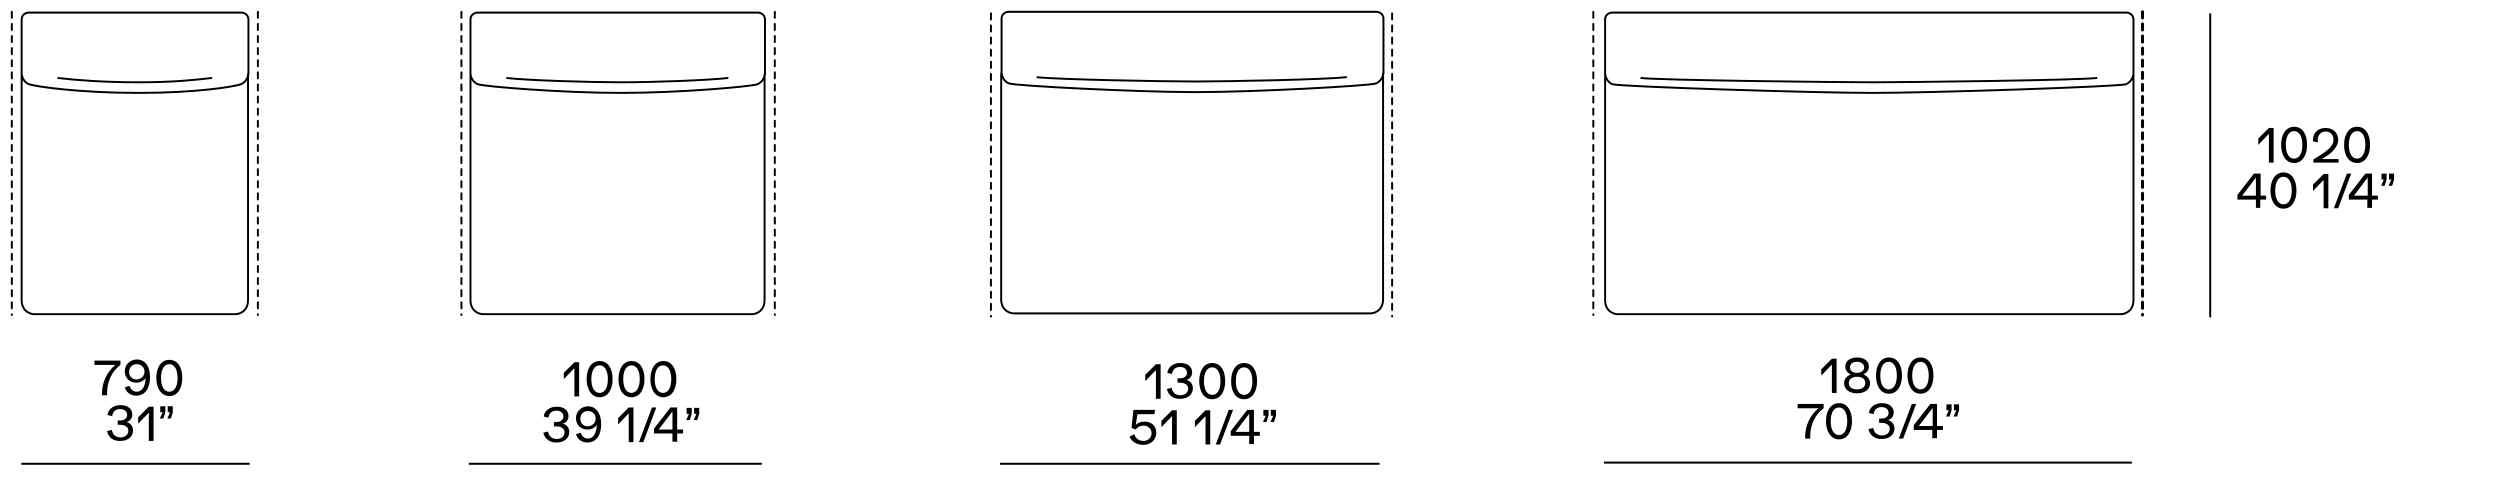 <?xml version="1.0" encoding="utf-8"?>
<!-- Generator: Adobe Illustrator 25.2.1, SVG Export Plug-In . SVG Version: 6.00 Build 0)  -->
<svg version="1.1" xmlns="http://www.w3.org/2000/svg" xmlns:xlink="http://www.w3.org/1999/xlink" x="0px" y="0px"
	 viewBox="0 0 635 123" style="enable-background:new 0 0 635 123;" xml:space="preserve">
<style type="text/css">
	.st0{fill:none;stroke:#000000;stroke-width:0.5;stroke-miterlimit:3.864;}
	
		.st1{fill:none;stroke:#000000;stroke-width:0.768;stroke-linecap:round;stroke-miterlimit:3.86;stroke-dasharray:1.537,1.537,1.537,1.537;}
	
		.st2{fill:none;stroke:#000000;stroke-width:0.5;stroke-linecap:round;stroke-miterlimit:3.86;stroke-dasharray:1.537,1.537,1.537,1.537;}
	.st3{fill:none;stroke:#000000;stroke-width:0.75;stroke-miterlimit:3.864;}
	
		.st4{fill:none;stroke:#000000;stroke-width:0.5;stroke-linecap:round;stroke-miterlimit:3.86;stroke-dasharray:1.64,1.64,1.64,1.64;}
	
		.st5{fill:none;stroke:#000000;stroke-width:0.5;stroke-linecap:round;stroke-miterlimit:3.86;stroke-dasharray:1.659,1.659,1.659,1.659;}
	
		.st6{fill:none;stroke:#000000;stroke-width:0.5;stroke-linecap:round;stroke-miterlimit:3.86;stroke-dasharray:1.677,1.677,1.677,1.677;}
	
		.st7{fill:none;stroke:#000000;stroke-width:0.5;stroke-linecap:round;stroke-miterlimit:3.86;stroke-dasharray:1.678,1.678,1.678,1.678;}
	
		.st8{fill:none;stroke:#000000;stroke-width:0.5;stroke-linecap:round;stroke-miterlimit:3.86;stroke-dasharray:1.674,1.674,1.674,1.674;}
	
		.st9{fill:none;stroke:#000000;stroke-width:0.591;stroke-linecap:round;stroke-miterlimit:3.86;stroke-dasharray:1.818,1.818,1.818,1.818;}
	
		.st10{fill:none;stroke:#000000;stroke-width:0.492;stroke-linecap:round;stroke-miterlimit:3.86;stroke-dasharray:1.614,1.614,1.614,1.614;}
	
		.st11{fill:none;stroke:#000000;stroke-width:0.5;stroke-linecap:round;stroke-miterlimit:3.86;stroke-dasharray:1.813,1.813,1.813,1.813;}
	
		.st12{fill:none;stroke:#000000;stroke-width:0.5;stroke-linecap:round;stroke-miterlimit:3.86;stroke-dasharray:1.555,1.555,1.555,1.555;}
	.st13{fill:none;stroke:#000000;stroke-width:0.5;stroke-linecap:round;stroke-linejoin:round;stroke-miterlimit:10;}
	.st14{fill:#F7F5F4;stroke:#000000;stroke-width:0.5;stroke-miterlimit:3.864;}
	.st15{display:none;}
	.st16{display:inline;}
</style>
<g id="Livello_1">
	<g>
		<g>
			<g>
				<path d="M294.8,92.5v8.8h-1.2V94l-2.7,2.8v-1.6l2.7-2.7H294.8z"/>
				<path d="M296.4,98.8l1.2-0.3c0.2,1.2,1,1.9,2.2,1.9c1.2,0,2-0.7,2-1.7c0-0.9-0.8-1.5-2.1-1.5c-0.3,0-0.5,0-0.6,0v-1.1      c0.3,0,0.5,0,0.7,0c1,0,1.7-0.6,1.7-1.4c0-0.9-0.7-1.5-1.8-1.5c-1.1,0-1.9,0.7-2,1.8l-1.2-0.3c0.2-1.5,1.5-2.5,3.3-2.5      c1.8,0,3,0.9,3,2.4c0,0.9-0.6,1.8-1.6,1.9v0c1,0.1,1.8,1,1.8,2.1c0,1.6-1.3,2.7-3.2,2.7C298.1,101.4,296.7,100.4,296.4,98.8z"/>
				<path d="M304.6,96.8c0-2.5,1.1-4.6,3.3-4.6c2.2,0,3.3,2,3.3,4.6c0,2.5-1.1,4.6-3.3,4.6C305.8,101.4,304.6,99.4,304.6,96.8z       M310,96.8c0-2-0.7-3.5-2.1-3.5c-1.4,0-2.1,1.5-2.1,3.5c0,2,0.7,3.5,2.1,3.5C309.3,100.3,310,98.9,310,96.8z"/>
				<path d="M312.7,96.8c0-2.5,1.1-4.6,3.3-4.6c2.2,0,3.3,2,3.3,4.6c0,2.5-1.1,4.6-3.3,4.6C313.8,101.4,312.7,99.4,312.7,96.8z       M318.1,96.8c0-2-0.7-3.5-2.1-3.5c-1.4,0-2.1,1.5-2.1,3.5c0,2,0.7,3.5,2.1,3.5C317.4,100.3,318.1,98.9,318.1,96.8z"/>
				<path d="M293.7,109.9c0,1.8-1.4,3.1-3.3,3.1c-1.6,0-3-0.8-3.5-2.1l1.2-0.6c0.3,1,1.2,1.7,2.3,1.7c1.2,0,2.1-0.8,2.1-2      c0-1-0.9-1.9-2-1.9c-0.9,0-1.6,0.4-2,1l-1.1-0.4l0.5-4.6h5.5l-0.2,1.1h-4.3l-0.4,2.7c0.5-0.5,1.3-0.8,2.1-0.8      C292.4,107,293.7,108.2,293.7,109.9z"/>
				<path d="M298.9,104.1v8.8h-1.2v-7.2l-2.7,2.8v-1.6l2.7-2.7H298.9z"/>
				<path d="M307.4,104.1v8.8h-1.2v-7.2l-2.7,2.8v-1.6l2.7-2.7H307.4z"/>
				<path d="M312.1,104.1h1.1l-3.3,8.8h-1.1L312.1,104.1z"/>
				<path d="M320,109.7v1h-1.5v2.1h-1.2v-2.1h-4.7v-1.2l4.2-5.4h1.7v5.6H320z M317.3,105.1l-3.5,4.6h3.5V105.1z"/>
				<path d="M321.5,105.6h-0.6v-1.5h1.3v1.5l-0.5,1.6h-0.9L321.5,105.6z M323.4,105.6h-0.6v-1.5h1.3v1.5l-0.5,1.6h-0.9L323.4,105.6z      "/>
			</g>
			<line class="st0" x1="254" y1="117.8" x2="350.4" y2="117.8"/>
			<path class="st0" d="M349.7,3c0,0,1.7,0.1,1.7,1.8c0,1.7,0,13.8,0,13.8s-0.2,1.9-1.9,2.6c-1.7,0.6-30.9,2.2-45.7,2.2l-0.1,0     c-14.8,0-45.8-1.6-47.4-2.2c-1.7-0.6-1.9-2.6-1.9-2.6s0-12.1,0-13.8c0-1.7,1.7-1.8,1.7-1.8L349.7,3L349.7,3z M342.1,19.6     c-5.2,0.6-30,1.1-38.4,1.1l-0.1,0c-8.3,0-35.2-0.5-40.3-1.1 M254.3,18.5V76c0,3.4,3,3.6,3,3.6h91c0,0,3-0.2,3-3.6V18.5"/>
			<line class="st2" x1="251.7" y1="3.4" x2="251.7" y2="80.4"/>
			<line class="st2" x1="353.6" y1="3.4" x2="353.6" y2="80.4"/>
			<line class="st0" x1="5.4" y1="117.8" x2="63.4" y2="117.8"/>
			<path class="st0" d="M61.4,3.2c0,0,1.7,0.1,1.7,1.8c0,1.7,0,13.8,0,13.8s-0.2,1.9-1.9,2.6c-1.7,0.6-11.2,2.2-26,2.2l-0.1,0     c-14.8,0-26-1.6-27.7-2.2c-1.7-0.6-1.9-2.6-1.9-2.6s0-12.1,0-13.8c0-1.7,1.7-1.8,1.7-1.8L61.4,3.2L61.4,3.2z M53.9,19.8     c-5.2,0.6-10.3,1.1-18.7,1.1l-0.1,0c-8.3,0-15.5-0.5-20.5-1.1 M5.5,18.7v57.5c0,3.4,3,3.6,3,3.6h51.5c0,0,3-0.2,3-3.6V18.7"/>
			<line class="st0" x1="119.1" y1="117.8" x2="193.5" y2="117.8"/>
			<path class="st0" d="M192.6,3.2c0,0,1.7,0.1,1.7,1.8c0,1.7,0,13.8,0,13.8s-0.2,1.9-1.9,2.6c-1.7,0.6-19.8,2.2-34.6,2.2l-0.1,0     c-14.8,0-34.6-1.6-36.3-2.2c-1.7-0.6-1.9-2.6-1.9-2.6s0-12.1,0-13.8c0-1.7,1.7-1.8,1.7-1.8L192.6,3.2L192.6,3.2z M185,19.8     c-5.2,0.6-18.9,1.1-27.2,1.1l-0.1,0c-8.3,0-24.1-0.5-29.1-1.1 M119.5,18.7v57.5c0,3.4,3,3.6,3,3.6h68.7c0,0,3-0.2,3-3.6V18.7"/>
			<g>
				<path d="M30.6,91.6v1.1c-2,1.4-3.4,4.1-3.4,7v0.7h-1.3V100c0-2.9,1.3-5.6,3.4-7.3H24v-1.1H30.6z"/>
				<path d="M38.1,95.8c0,2.9-1.3,4.7-3.5,4.7c-1.4,0-2.5-0.8-2.9-2.1l1.2-0.4c0.3,0.9,0.9,1.5,1.8,1.5c1.4,0,2.2-1.3,2.3-3.5      c-0.4,0.7-1.3,1.2-2.4,1.2c-1.7,0-2.9-1.2-2.9-2.9c0-1.7,1.3-3,3.2-3C36.9,91.4,38.1,93.1,38.1,95.8z M36.7,94.4      c0-1.1-0.8-1.9-2-1.9c-1.1,0-1.9,0.8-1.9,2c0,1.1,0.8,1.9,1.9,1.9C35.9,96.3,36.7,95.5,36.7,94.4z"/>
				<path d="M39.7,96c0-2.5,1.1-4.6,3.3-4.6c2.2,0,3.3,2,3.3,4.6c0,2.5-1.1,4.6-3.3,4.6C40.8,100.5,39.7,98.5,39.7,96z M45.1,96      c0-2-0.7-3.5-2.1-3.5c-1.4,0-2.1,1.5-2.1,3.5c0,2,0.7,3.5,2.1,3.5C44.4,99.5,45.1,98,45.1,96z"/>
				<path d="M27.2,109.5l1.2-0.3c0.2,1.2,1,1.9,2.2,1.9c1.2,0,2-0.7,2-1.7c0-0.9-0.8-1.5-2.1-1.5c-0.3,0-0.5,0-0.6,0v-1.1      c0.3,0,0.5,0,0.7,0c1,0,1.7-0.6,1.7-1.4c0-0.9-0.7-1.5-1.8-1.5c-1.1,0-1.9,0.7-2,1.8l-1.2-0.3c0.2-1.5,1.5-2.5,3.3-2.5      c1.8,0,3,0.9,3,2.4c0,0.9-0.6,1.8-1.6,1.9v0c1,0.1,1.8,1,1.8,2.1c0,1.6-1.3,2.7-3.2,2.7C28.8,112.1,27.5,111.1,27.2,109.5z"/>
				<path d="M39,103.2v8.8h-1.2v-7.2l-2.7,2.8v-1.6l2.7-2.7H39z"/>
				<path d="M41.3,104.7h-0.6v-1.5h1.3v1.5l-0.5,1.6h-0.9L41.3,104.7z M43.2,104.7h-0.6v-1.5h1.3v1.5l-0.5,1.6h-0.9L43.2,104.7z"/>
			</g>
			<g>
				<path d="M147.1,91.9v8.8h-1.2v-7.2l-2.7,2.8v-1.6l2.7-2.7H147.1z"/>
				<path d="M149,96.3c0-2.5,1.1-4.6,3.3-4.6c2.2,0,3.3,2,3.3,4.6c0,2.5-1.1,4.6-3.3,4.6C150.2,100.9,149,98.8,149,96.3z       M154.4,96.3c0-2-0.7-3.5-2.1-3.5c-1.4,0-2.1,1.5-2.1,3.5c0,2,0.7,3.5,2.1,3.5C153.7,99.8,154.4,98.3,154.4,96.3z"/>
				<path d="M157.1,96.3c0-2.5,1.1-4.6,3.3-4.6c2.2,0,3.3,2,3.3,4.6c0,2.5-1.1,4.6-3.3,4.6C158.2,100.9,157.1,98.8,157.1,96.3z       M162.5,96.3c0-2-0.7-3.5-2.1-3.5c-1.4,0-2.1,1.5-2.1,3.5c0,2,0.7,3.5,2.1,3.5C161.7,99.8,162.5,98.3,162.5,96.3z"/>
				<path d="M165.2,96.3c0-2.5,1.1-4.6,3.3-4.6c2.2,0,3.3,2,3.3,4.6c0,2.5-1.1,4.6-3.3,4.6C166.3,100.9,165.2,98.8,165.2,96.3z       M170.5,96.3c0-2-0.7-3.5-2.1-3.5c-1.4,0-2.1,1.5-2.1,3.5c0,2,0.7,3.5,2.1,3.5C169.8,99.8,170.5,98.3,170.5,96.3z"/>
				<path d="M138,109.9l1.2-0.3c0.2,1.2,1,1.9,2.2,1.9c1.2,0,2-0.7,2-1.7c0-0.9-0.8-1.5-2.1-1.5c-0.3,0-0.5,0-0.6,0v-1.1      c0.3,0,0.5,0,0.7,0c1,0,1.7-0.6,1.7-1.4c0-0.9-0.7-1.5-1.8-1.5c-1.1,0-1.9,0.7-2,1.8l-1.2-0.3c0.2-1.5,1.5-2.5,3.3-2.5      c1.8,0,3,0.9,3,2.4c0,0.9-0.6,1.8-1.6,1.9v0c1,0.1,1.8,1,1.8,2.1c0,1.6-1.3,2.7-3.2,2.7C139.7,112.5,138.3,111.4,138,109.9z"/>
				<path d="M152.7,107.7c0,2.9-1.3,4.7-3.5,4.7c-1.4,0-2.5-0.8-2.9-2.1l1.2-0.4c0.3,0.9,0.9,1.5,1.8,1.5c1.4,0,2.2-1.3,2.3-3.5      c-0.4,0.7-1.3,1.2-2.4,1.2c-1.7,0-2.9-1.2-2.9-2.9c0-1.7,1.3-3,3.2-3C151.5,103.3,152.7,105.1,152.7,107.7z M151.3,106.3      c0-1.1-0.8-1.9-2-1.9c-1.1,0-1.9,0.8-1.9,2c0,1.1,0.8,1.9,1.9,1.9C150.5,108.2,151.3,107.4,151.3,106.3z"/>
				<path d="M160.9,103.5v8.8h-1.2V105l-2.7,2.8v-1.6l2.7-2.7H160.9z"/>
				<path d="M165.6,103.5h1.1l-3.3,8.8h-1.1L165.6,103.5z"/>
				<path d="M173.5,109.1v1H172v2.1h-1.2v-2.1h-4.7v-1.2l4.2-5.4h1.7v5.6H173.5z M170.8,104.5l-3.5,4.6h3.5V104.5z"/>
				<path d="M175,105.1h-0.6v-1.5h1.3v1.5l-0.5,1.6h-0.9L175,105.1z M176.9,105.1h-0.6v-1.5h1.3v1.5l-0.5,1.6h-0.9L176.9,105.1z"/>
			</g>
			<line class="st2" x1="65.5" y1="3" x2="65.5" y2="80"/>
			<line class="st2" x1="117.2" y1="3" x2="117.2" y2="80"/>
			<line class="st2" x1="196.8" y1="3" x2="196.8" y2="80"/>
			<line class="st2" x1="3" y1="3" x2="3" y2="80"/>
		</g>
		<g>
			<path class="st0" d="M540.2,3.2c0,0,1.7,0.1,1.7,1.8s0,13.8,0,13.8s-0.2,1.9-1.9,2.6c-1.7,0.6-49.5,2.2-64.3,2.2l-0.1,0     c-14.8,0-64.4-1.6-66-2.2c-1.7-0.6-1.9-2.6-1.9-2.6s0-12.1,0-13.8s1.7-1.8,1.7-1.8L540.2,3.2L540.2,3.2z M532.7,19.8     c-5.2,0.6-48.6,1.1-57,1.1l-0.1,0c-8.3,0-53.9-0.5-58.9-1.1 M407.7,18.7v57.5c0,3.4,3,3.6,3,3.6h128.2c0,0,3-0.2,3-3.6V18.7      M407.4,117.5h134.1"/>
			<line class="st0" x1="561.4" y1="3.4" x2="561.4" y2="80.6"/>
			<g>
				<path d="M577.5,32.5v8.8h-1.2V34l-2.7,2.8v-1.6l2.7-2.7H577.5z"/>
				<path d="M579.4,36.8c0-2.5,1.1-4.6,3.3-4.6c2.2,0,3.3,2,3.3,4.6c0,2.5-1.1,4.6-3.3,4.6C580.6,41.4,579.4,39.4,579.4,36.8z       M584.8,36.8c0-2-0.7-3.5-2.1-3.5c-1.4,0-2.1,1.5-2.1,3.5c0,2,0.7,3.5,2.1,3.5C584.1,40.3,584.8,38.8,584.8,36.8z"/>
				<path d="M594,40.2v1.1h-6.4v-0.8c3.9-2.3,5.1-3.5,5.1-5c0-1.3-0.8-2.1-2-2.1c-1.2,0-2,0.9-2,2.2c0,0.2,0,0.4,0,0.6l-1.2-0.3      c0-0.1,0-0.3,0-0.4c0-1.8,1.3-3,3.2-3c1.9,0,3.2,1.2,3.2,3c0,1.7-1.4,3.4-4.2,4.9H594z"/>
				<path d="M595.4,36.8c0-2.5,1.1-4.6,3.3-4.6c2.2,0,3.3,2,3.3,4.6c0,2.5-1.1,4.6-3.3,4.6C596.5,41.4,595.4,39.4,595.4,36.8z       M600.8,36.8c0-2-0.7-3.5-2.1-3.5c-1.4,0-2.1,1.5-2.1,3.5c0,2,0.7,3.5,2.1,3.5C600,40.3,600.8,38.8,600.8,36.8z"/>
				<path d="M575.6,49.7v1h-1.5v2.1H573v-2.1h-4.7v-1.2l4.2-5.4h1.7v5.6H575.6z M573,45.1l-3.5,4.6h3.5V45.1z"/>
				<path d="M576.7,48.4c0-2.5,1.1-4.6,3.3-4.6c2.2,0,3.3,2,3.3,4.6c0,2.5-1.1,4.6-3.3,4.6C577.9,53,576.7,51,576.7,48.4z       M582.1,48.4c0-2-0.7-3.5-2.1-3.5c-1.4,0-2.1,1.5-2.1,3.5c0,2,0.7,3.5,2.1,3.5C581.4,51.9,582.1,50.4,582.1,48.4z"/>
				<path d="M591.4,44.1v8.8h-1.2v-7.2l-2.7,2.8v-1.6l2.7-2.7H591.4z"/>
				<path d="M596.1,44.1h1.1l-3.3,8.8h-1.1L596.1,44.1z"/>
				<path d="M604,49.7v1h-1.5v2.1h-1.2v-2.1h-4.7v-1.2l4.2-5.4h1.7v5.6H604z M601.4,45.1l-3.5,4.6h3.5V45.1z"/>
				<path d="M605.5,45.6h-0.6v-1.5h1.3v1.5l-0.5,1.6h-0.9L605.5,45.6z M607.4,45.6h-0.6v-1.5h1.3v1.5l-0.5,1.6h-0.9L607.4,45.6z"/>
			</g>
			<g>
				<path d="M466.5,91v8.8h-1.2v-7.2l-2.7,2.8v-1.6l2.7-2.7H466.5z"/>
				<path d="M475,97.3c0,1.6-1.3,2.6-3.3,2.6c-2,0-3.3-1-3.3-2.6c0-1,0.7-1.8,1.7-2.2c-0.9-0.4-1.4-1.1-1.4-2c0-1.4,1.2-2.3,3-2.3      c1.8,0,3,0.9,3,2.3c0,0.9-0.5,1.6-1.4,2C474.3,95.5,475,96.3,475,97.3z M473.8,97.3c0-1-0.8-1.6-2.1-1.6c-1.3,0-2.1,0.6-2.1,1.6      c0,1,0.8,1.6,2.1,1.6C472.9,98.9,473.8,98.3,473.8,97.3z M469.9,93.3c0,0.9,0.7,1.4,1.8,1.4c1.1,0,1.8-0.6,1.8-1.4      c0-0.8-0.7-1.4-1.8-1.4S469.9,92.4,469.9,93.3z"/>
				<path d="M476.5,95.4c0-2.5,1.1-4.6,3.3-4.6c2.2,0,3.3,2,3.3,4.6c0,2.5-1.1,4.6-3.3,4.6C477.6,100,476.5,97.9,476.5,95.4z       M481.8,95.4c0-2-0.7-3.5-2.1-3.5c-1.4,0-2.1,1.5-2.1,3.5c0,2,0.7,3.5,2.1,3.5C481.1,98.9,481.8,97.4,481.8,95.4z"/>
				<path d="M484.5,95.4c0-2.5,1.1-4.6,3.3-4.6c2.2,0,3.3,2,3.3,4.6c0,2.5-1.1,4.6-3.3,4.6C485.7,100,484.5,97.9,484.5,95.4z       M489.9,95.4c0-2-0.7-3.5-2.1-3.5c-1.4,0-2.1,1.5-2.1,3.5c0,2,0.7,3.5,2.1,3.5C489.2,98.9,489.9,97.4,489.9,95.4z"/>
				<path d="M463.2,102.6v1.1c-2,1.4-3.4,4.1-3.4,7v0.7h-1.3V111c0-2.9,1.3-5.6,3.4-7.3h-5.3v-1.1H463.2z"/>
				<path d="M463.8,107c0-2.5,1.1-4.6,3.3-4.6c2.2,0,3.3,2,3.3,4.6c0,2.5-1.1,4.6-3.3,4.6C465,111.6,463.8,109.5,463.8,107z       M469.2,107c0-2-0.7-3.5-2.1-3.5c-1.4,0-2.1,1.5-2.1,3.5c0,2,0.7,3.5,2.1,3.5C468.5,110.5,469.2,109,469.2,107z"/>
				<path d="M474.6,109l1.2-0.3c0.2,1.2,1,1.9,2.2,1.9c1.2,0,2-0.7,2-1.7c0-0.9-0.8-1.5-2.1-1.5c-0.3,0-0.5,0-0.6,0v-1.1      c0.3,0,0.5,0,0.7,0c1,0,1.7-0.6,1.7-1.4c0-0.9-0.7-1.5-1.8-1.5c-1.1,0-1.9,0.7-2,1.8l-1.2-0.3c0.2-1.5,1.5-2.5,3.3-2.5      c1.8,0,3,0.9,3,2.4c0,0.9-0.6,1.8-1.6,1.9v0c1,0.1,1.8,1,1.8,2.1c0,1.6-1.3,2.7-3.2,2.7C476.2,111.6,474.9,110.5,474.6,109z"/>
				<path d="M485.6,102.6h1.1l-3.3,8.8h-1.1L485.6,102.6z"/>
				<path d="M493.5,108.2v1h-1.5v2.1h-1.2v-2.1h-4.7V108l4.2-5.4h1.7v5.6H493.5z M490.9,103.6l-3.5,4.6h3.5V103.6z"/>
				<path d="M495,104.2h-0.6v-1.5h1.3v1.5l-0.5,1.6h-0.9L495,104.2z M496.9,104.2h-0.6v-1.5h1.3v1.5l-0.5,1.6h-0.9L496.9,104.2z"/>
			</g>
			<line class="st1" x1="544.2" y1="3" x2="544.2" y2="80"/>
			<line class="st2" x1="404.7" y1="3" x2="404.7" y2="80"/>
		</g>
	</g>
</g>
<g id="testi" class="st15">
</g>
</svg>
